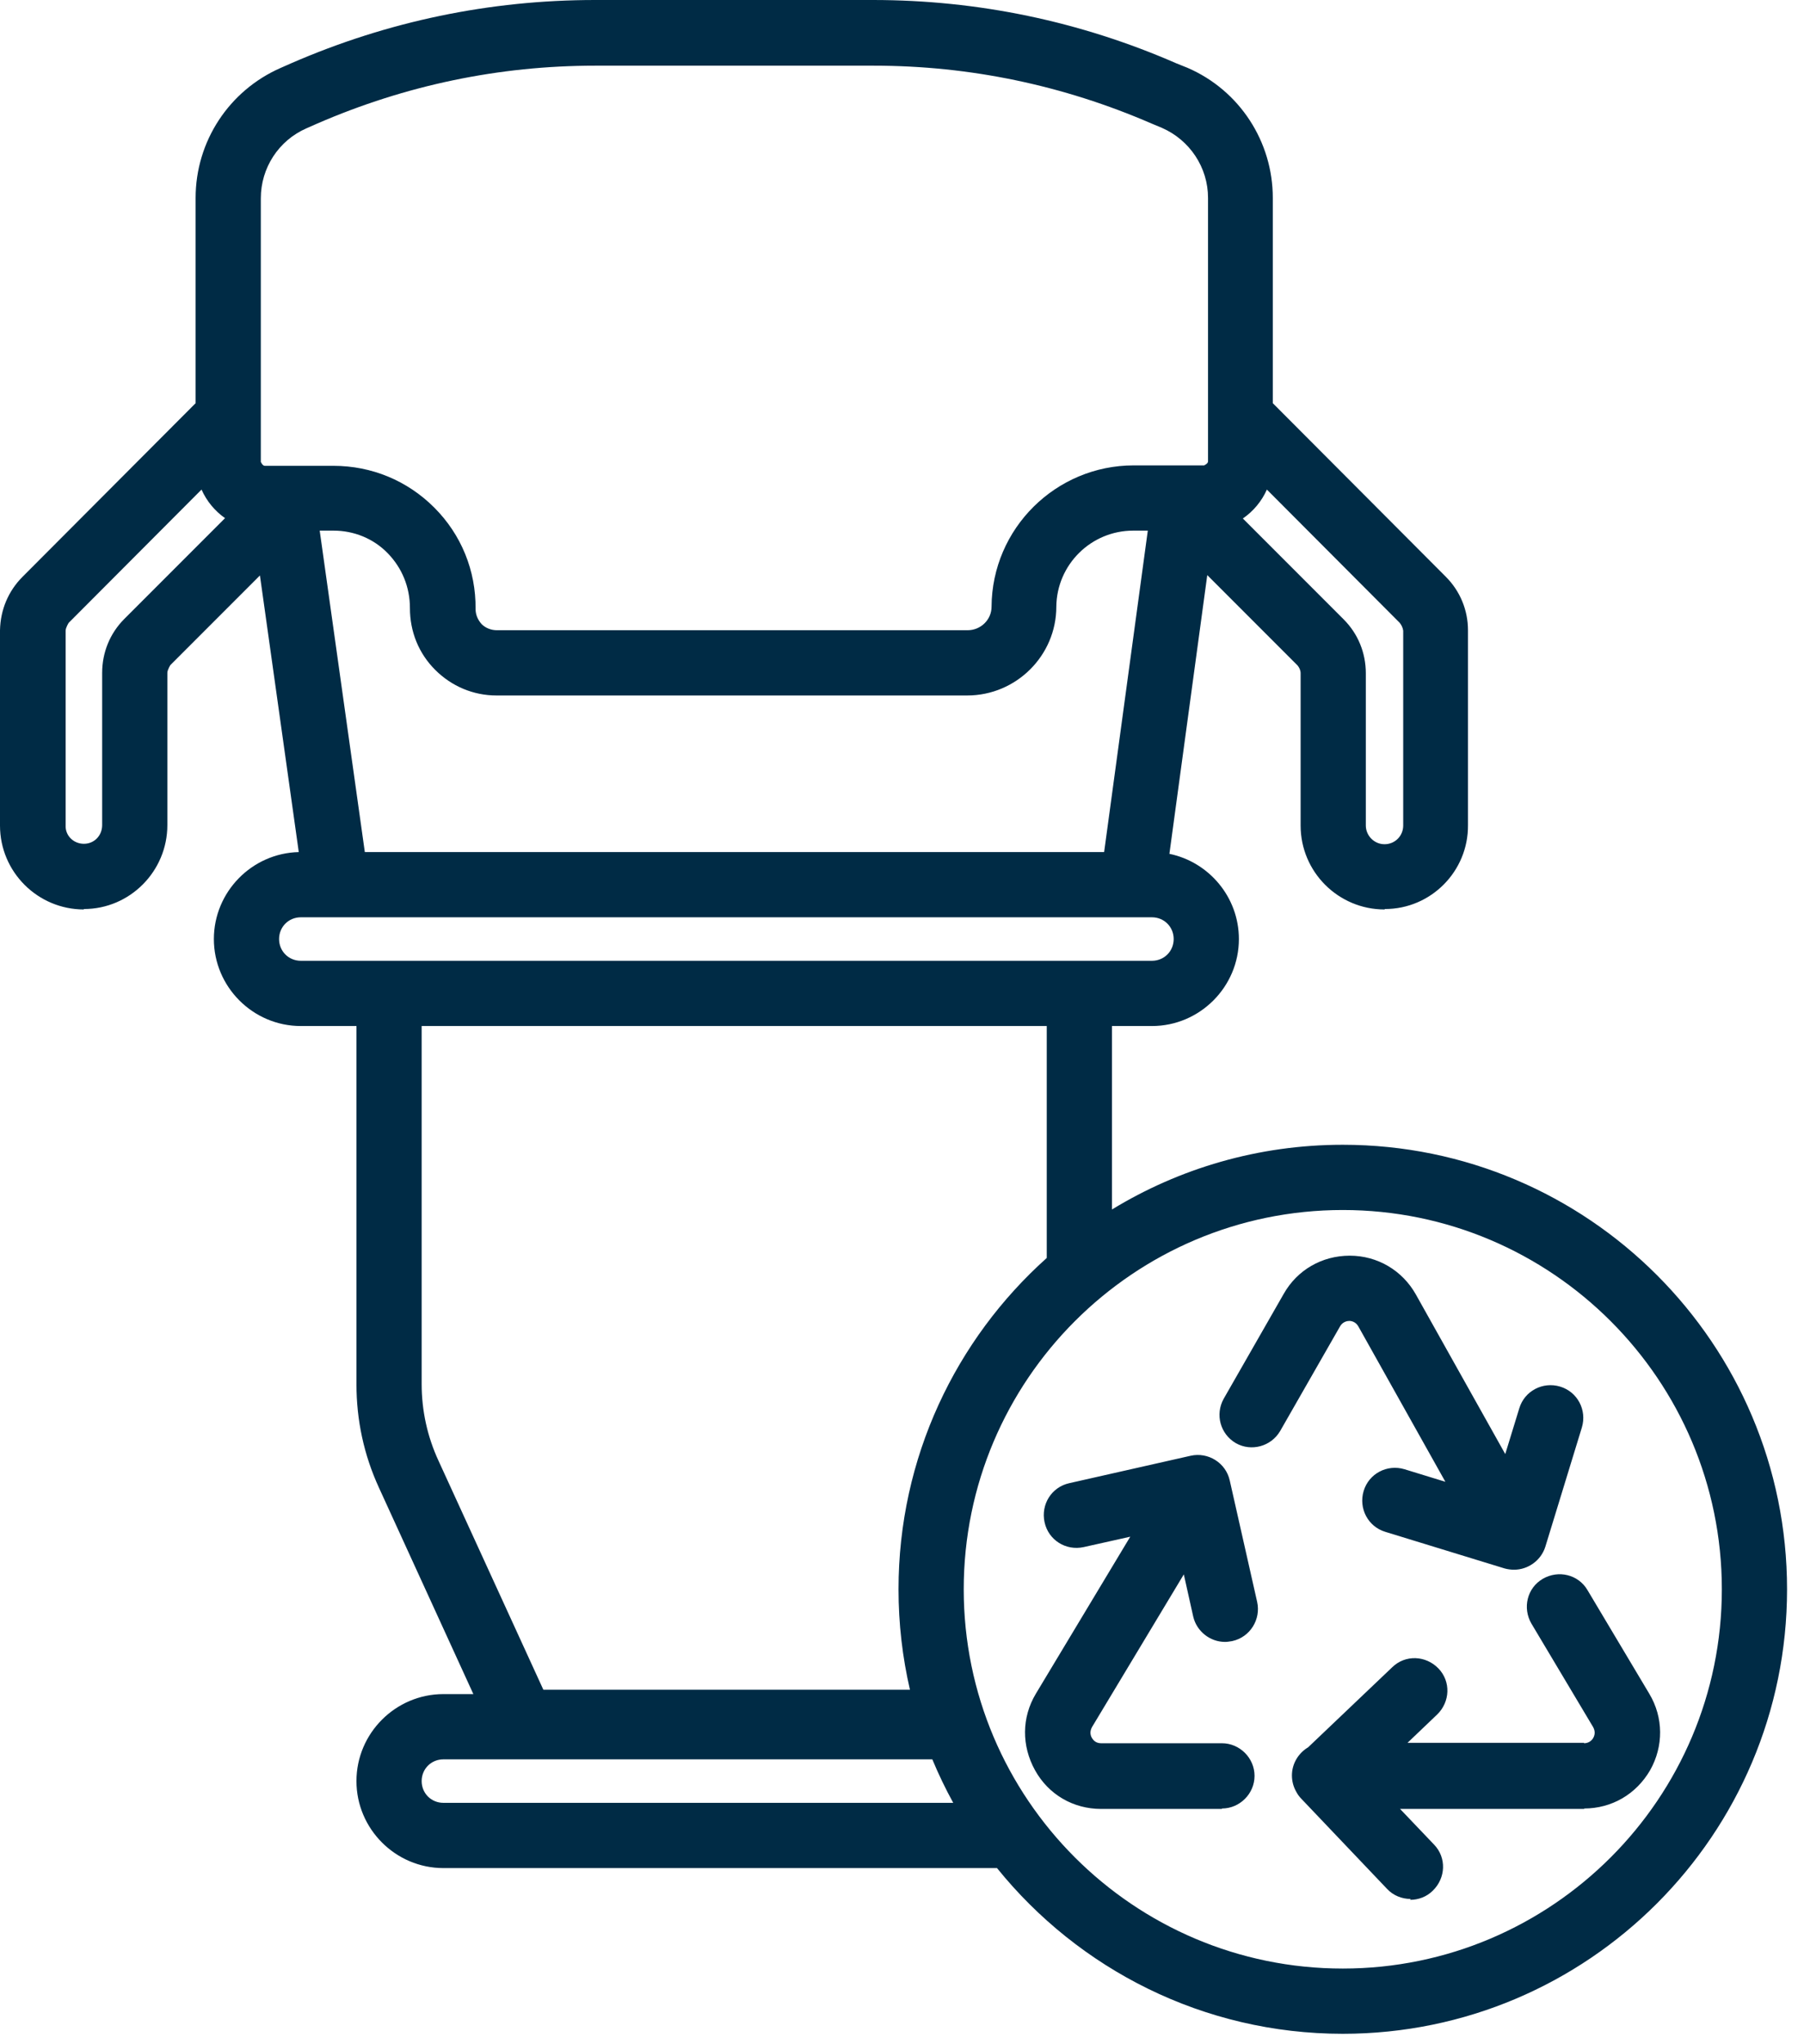 <svg xmlns="http://www.w3.org/2000/svg" width="83" height="94" viewBox="0 0 83 94"><path fill="#002B45" fill-rule="evenodd" d="M22.84,31.98 L44.5,31.98 C46.76,31.98 48.6,30.14 48.6,27.9 C48.62,25.96 50.2,24.4 52.14,24.4 L52.809,24.4 L50.8,39.18 L16.785,39.18 L14.709,24.4 L15.34,24.4 C16.28,24.4 17.18,24.76 17.84,25.44 C18.5,26.12 18.86,27 18.86,27.96 C18.86,29.04 19.26,30.04 20.02,30.8 C20.78,31.56 21.78,31.98 22.84,31.98 Z M55.545,26.445 L53.803,39.262 C55.622,39.636 57,41.255 57,43.18 C57,45.38 55.2,47.18 53,47.18 L51.16,47.18 L51.16,55.616 C54.256,53.728 57.892,52.64 61.78,52.64 C73.06,52.64 82.22,61.8 82.22,73.08 C82.22,84.36 73.06,93.52 61.78,93.52 C55.364,93.52 49.623,90.546 45.871,85.9 L20.4,85.9 C18.2,85.9 16.4,84.1 16.4,81.9 C16.4,79.7 18.2,77.9 20.4,77.9 L21.779,77.9 L17.44,68.42 C16.74,66.9 16.4,65.3 16.4,63.64 L16.4,47.18 L13.84,47.18 C11.64,47.18 9.84,45.38 9.84,43.18 C9.84,41.012 11.589,39.232 13.746,39.181 L11.959,26.461 L7.84,30.58 C7.84,30.58 7.7,30.8 7.7,30.94 L7.7,37.94 C7.7,40.06 5.98,41.8 3.86,41.8 L3.86,41.82 C1.74,41.82 0,40.1 0,37.96 L0,28.98 C0.02,28.04 0.38,27.18 1.04,26.52 L9,18.54 L9,9.1 C9,6.5 10.54,4.16 12.92,3.12 L13.42,2.9 C17.84,0.98 22.54,2.33146835e-15 27.38,2.33146835e-15 L40.16,2.33146835e-15 C45,2.33146835e-15 49.7,0.98 54.14,2.92 L54.64,3.12 C57.04,4.16 58.56,6.52 58.56,9.1 L58.56,18.54 L66.52,26.52 C67.18,27.18 67.54,28.06 67.54,28.98 L67.54,37.94 C67.56,40.06 65.84,41.8 63.72,41.8 L63.7,41.82 C61.58,41.82 59.84,40.1 59.84,37.96 L59.84,30.96 C59.84,30.82 59.78,30.7 59.7,30.6 L55.545,26.445 Z M48.16,47.18 L48.16,57.845 C43.975,61.589 41.34,67.03 41.34,73.08 C41.34,74.669 41.522,76.215 41.866,77.7 L25,77.7 L20.18,67.18 C19.66,66.06 19.4,64.86 19.4,63.64 L19.4,47.18 L48.16,47.18 Z M20.4,80.9 L42.895,80.9 C43.18,81.586 43.502,82.254 43.857,82.9 L20.4,82.9 C19.84,82.9 19.4,82.46 19.4,81.9 C19.4,81.34 19.84,80.9 20.4,80.9 Z M57.182,23.842 L61.82,28.48 C62.48,29.14 62.84,30.02 62.84,30.96 L62.84,37.96 C62.84,38.42 63.22,38.82 63.7,38.82 C64.18,38.82 64.56,38.44 64.56,37.96 L64.56,29 C64.54,28.86 64.48,28.74 64.4,28.64 L58.288,22.512 C58.048,23.052 57.663,23.512 57.182,23.842 Z M9.272,22.512 C9.508,23.043 9.884,23.497 10.354,23.826 L5.72,28.46 C5.06,29.12 4.7,30 4.7,30.94 L4.7,37.94 C4.7,38.42 4.34,38.8 3.86,38.8 C3.38,38.8 3,38.42 3.02,37.96 L3.02,29 C3.02,28.86 3.16,28.64 3.16,28.64 L9.272,22.512 Z M14.6,5.68 C18.66,3.92 22.96,3.02 27.38,3.02 L27.42,3.02 L40.2,3.02 C44.62,3.02 48.92,3.92 52.98,5.68 L53.46,5.88 C54.74,6.44 55.58,7.7 55.58,9.1 L55.58,21.22 C55.58,21.32 55.4,21.4 55.4,21.4 L52.16,21.4 C48.58,21.4 45.64,24.3 45.62,27.9 C45.62,28.5 45.12,28.98 44.52,28.98 L22.86,28.98 C22.6,28.98 22.34,28.88 22.16,28.7 C21.98,28.5 21.88,28.26 21.88,28 C21.9,26.24 21.22,24.58 19.98,23.34 C18.74,22.1 17.1,21.42 15.34,21.42 L12.18,21.42 C12.08,21.42 12,21.24 12,21.24 L12,9.12 C12,7.72 12.82,6.46 14.1,5.9 L14.6,5.68 Z M13.84,42.18 C13.28,42.18 12.84,42.62 12.84,43.18 C12.84,43.74 13.28,44.18 13.84,44.18 L53,44.18 C53.56,44.18 54,43.74 54,43.18 C54,42.62 53.56,42.18 53,42.18 L13.84,42.18 Z M61.78,55.64 C52.16,55.64 44.34,63.46 44.34,73.08 C44.34,82.7 52.16,90.52 61.78,90.52 C71.4,90.52 79.22,82.7 79.22,73.08 C79.22,63.46 71.4,55.64 61.78,55.64 Z M65.14,59.52 L69.255,66.862 L69.9,64.76 C70.14,63.96 70.98,63.52 71.78,63.76 C72.58,64 73.02,64.84 72.78,65.64 L71.1,71.12 C70.9,71.76 70.3,72.18 69.66,72.18 C69.52,72.18 69.36,72.16 69.22,72.12 L63.74,70.44 C62.94,70.2 62.5,69.36 62.74,68.56 C62.98,67.76 63.82,67.32 64.62,67.56 L66.5,68.137 L62.5,61 C62.38,60.78 62.18,60.74 62.08,60.74 C61.98,60.74 61.78,60.78 61.66,60.98 L58.9,65.8 C58.48,66.52 57.56,66.76 56.86,66.36 C56.14,65.94 55.9,65.04 56.3,64.32 L59.06,59.5 C59.68,58.4 60.82,57.74 62.1,57.74 C63.38,57.74 64.52,58.42 65.14,59.52 Z M56.36,75.5 C55.68,75.5 55.06,75.02 54.9,74.34 L54.466,72.395 L50.24,79.42 C50.12,79.64 50.18,79.82 50.24,79.92 C50.3,80.02 50.42,80.16 50.66,80.16 L56.22,80.16 C57.04,80.16 57.72,80.84 57.72,81.66 C57.72,82.48 57.04,83.16 56.22,83.16 L56.22,83.18 L50.66,83.18 C49.38,83.18 48.24,82.52 47.62,81.4 C47,80.28 47,78.98 47.66,77.88 L52.002,70.662 L49.86,71.14 C49.04,71.32 48.24,70.82 48.06,70 C47.88,69.18 48.38,68.38 49.2,68.2 L54.78,66.94 C55.58,66.76 56.4,67.26 56.58,68.08 L57.84,73.66 C58.02,74.46 57.52,75.28 56.7,75.46 L56.655,75.468 C56.554,75.485 56.465,75.5 56.36,75.5 Z M59.44,81.64 C59.44,81.094 59.742,80.61 60.185,80.347 L64.06,76.66 C64.66,76.08 65.6,76.12 66.18,76.72 C66.76,77.32 66.72,78.26 66.12,78.84 L64.758,80.14 L72.88,80.14 L72.88,80.16 C73.12,80.16 73.26,80 73.3,79.92 C73.36,79.82 73.42,79.64 73.3,79.42 L70.46,74.66 C70.04,73.94 70.26,73.02 70.98,72.6 C71.7,72.18 72.62,72.4 73.04,73.12 L75.88,77.88 C76.54,78.98 76.54,80.3 75.92,81.4 C75.28,82.5 74.16,83.16 72.88,83.16 L72.9,83.18 L64.415,83.18 L65.98,84.82 C66.56,85.42 66.52,86.36 65.92,86.94 C65.64,87.22 65.26,87.36 64.88,87.36 L64.9,87.32 C64.5,87.32 64.1,87.16 63.82,86.86 L59.88,82.72 C59.784,82.624 59.705,82.515 59.642,82.396 C59.514,82.174 59.44,81.917 59.44,81.64 Z"/></svg>